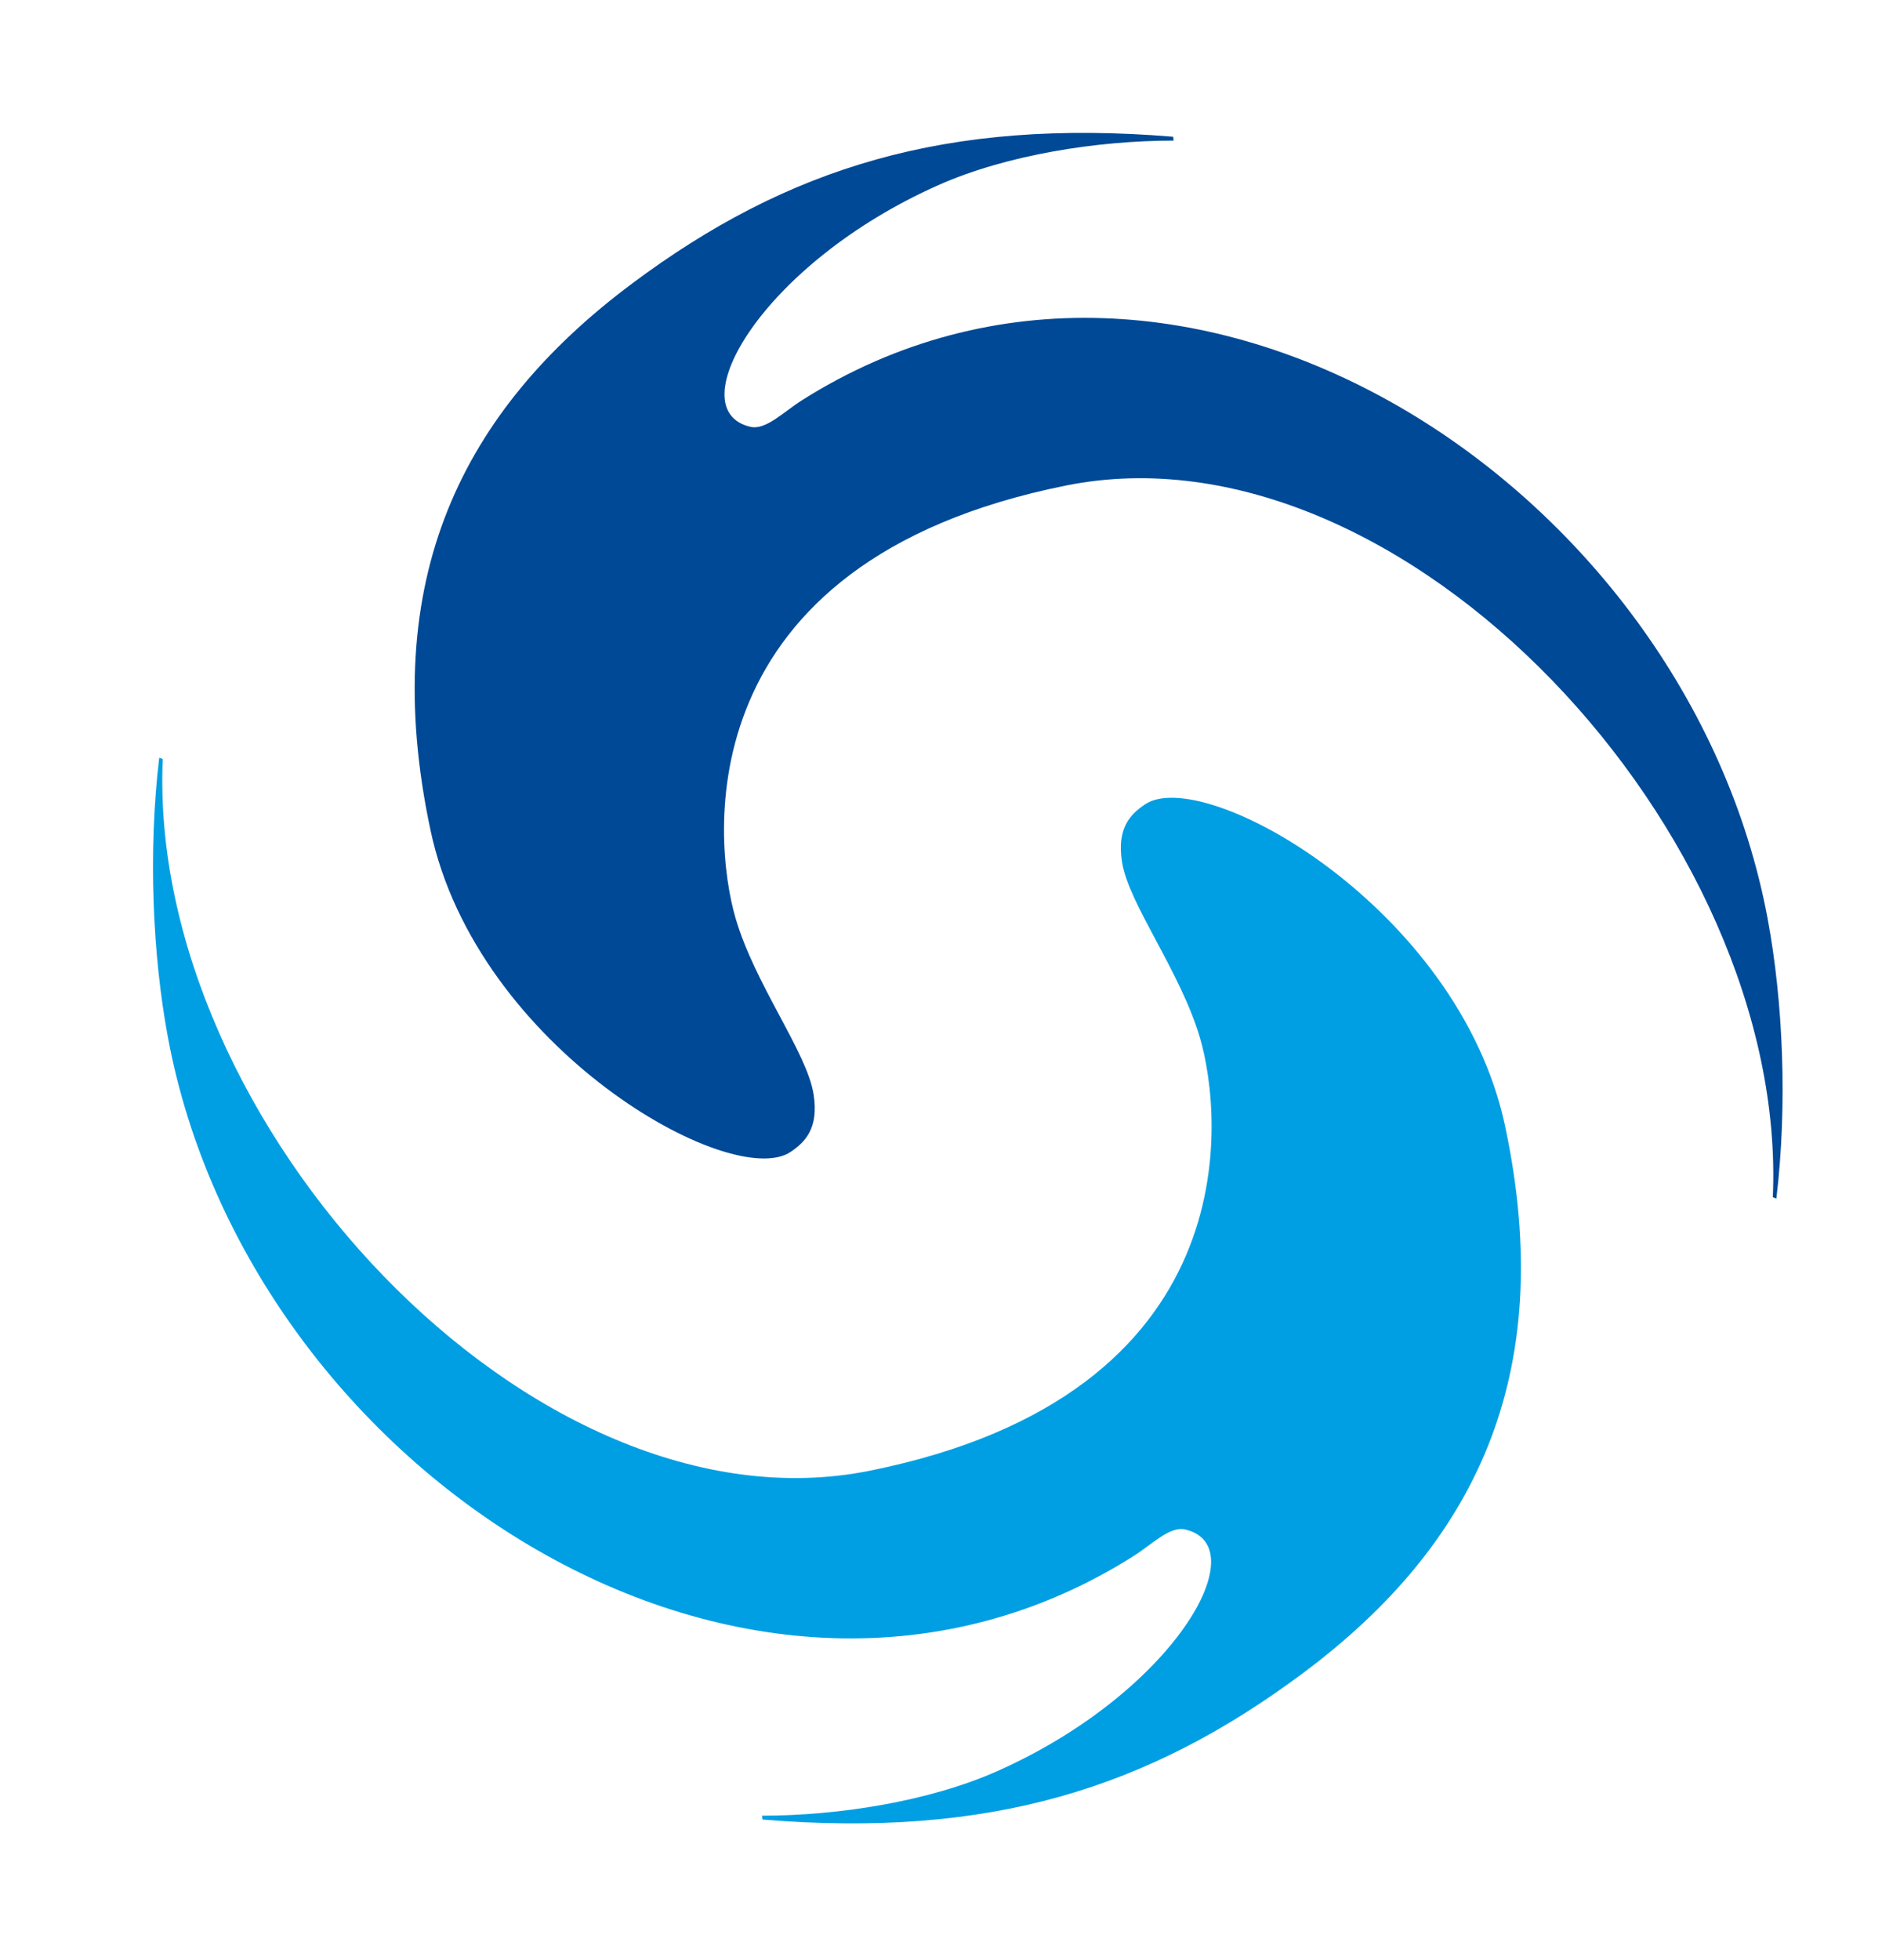 <?xml version="1.0" encoding="utf-8"?>
<!-- Generator: Adobe Illustrator 25.4.1, SVG Export Plug-In . SVG Version: 6.00 Build 0)  -->
<svg version="1.1" id="Layer_1" xmlns="http://www.w3.org/2000/svg" xmlns:xlink="http://www.w3.org/1999/xlink" x="0px" y="0px"
	 width="170px" height="177px" viewBox="0 0 170 177" enable-background="new 0 0 170 177" xml:space="preserve">
<g>
	<g>
		<path fill="#009FE3" d="M135.952,101.684c-4.199-19.729-27.257-32.656-32.547-29.029c-1.272,0.872-2.539,2.09-2.056,5.182
			c0.596,3.812,5.306,9.912,7.059,15.946c2.049,7.051,4.522,32.131-29.858,39.039c-30.438,6.116-65.288-31.514-63.847-64.274
			c-0.11-0.036-0.215-0.078-0.321-0.12c-1.013,8.518-0.599,17.809,0.783,25.241c7.296,39.24,52.673,68.686,87.214,46.866
			c1.692-1.069,3.285-2.74,4.691-2.409c6.505,1.532-1.091,14.749-16.973,21.816c-6.194,2.756-14.395,4.027-21.266,4.03
			c0.015,0.116,0.03,0.232,0.039,0.348c20.446,1.685,34.801-2.747,48.883-13.265C133.043,139.63,140.786,124.401,135.952,101.684z"
			/>
		<path fill="#004996" d="M38.889,74.984c4.199,19.729,27.257,32.656,32.547,29.029c1.272-0.872,2.539-2.09,2.056-5.182
			c-0.596-3.812-5.306-9.912-7.059-15.946c-2.049-7.051-4.522-32.131,29.858-39.039c30.438-6.116,65.288,31.514,63.847,64.274
			c0.11,0.036,0.215,0.078,0.321,0.12c1.013-8.518,0.599-17.809-0.783-25.241c-7.296-39.24-52.673-68.686-87.214-46.866
			c-1.692,1.069-3.285,2.741-4.691,2.409c-6.505-1.532,1.091-14.749,16.973-21.816c6.194-2.756,14.395-4.027,21.266-4.03
			c-0.015-0.116-0.03-0.232-0.039-0.348c-20.446-1.685-34.801,2.747-48.883,13.265C41.798,37.038,34.055,52.267,38.889,74.984z"/>
	</g>
</g>
<g>
</g>
<g>
</g>
<g>
</g>
<g>
</g>
<g>
</g>
<g>
</g>
</svg>
